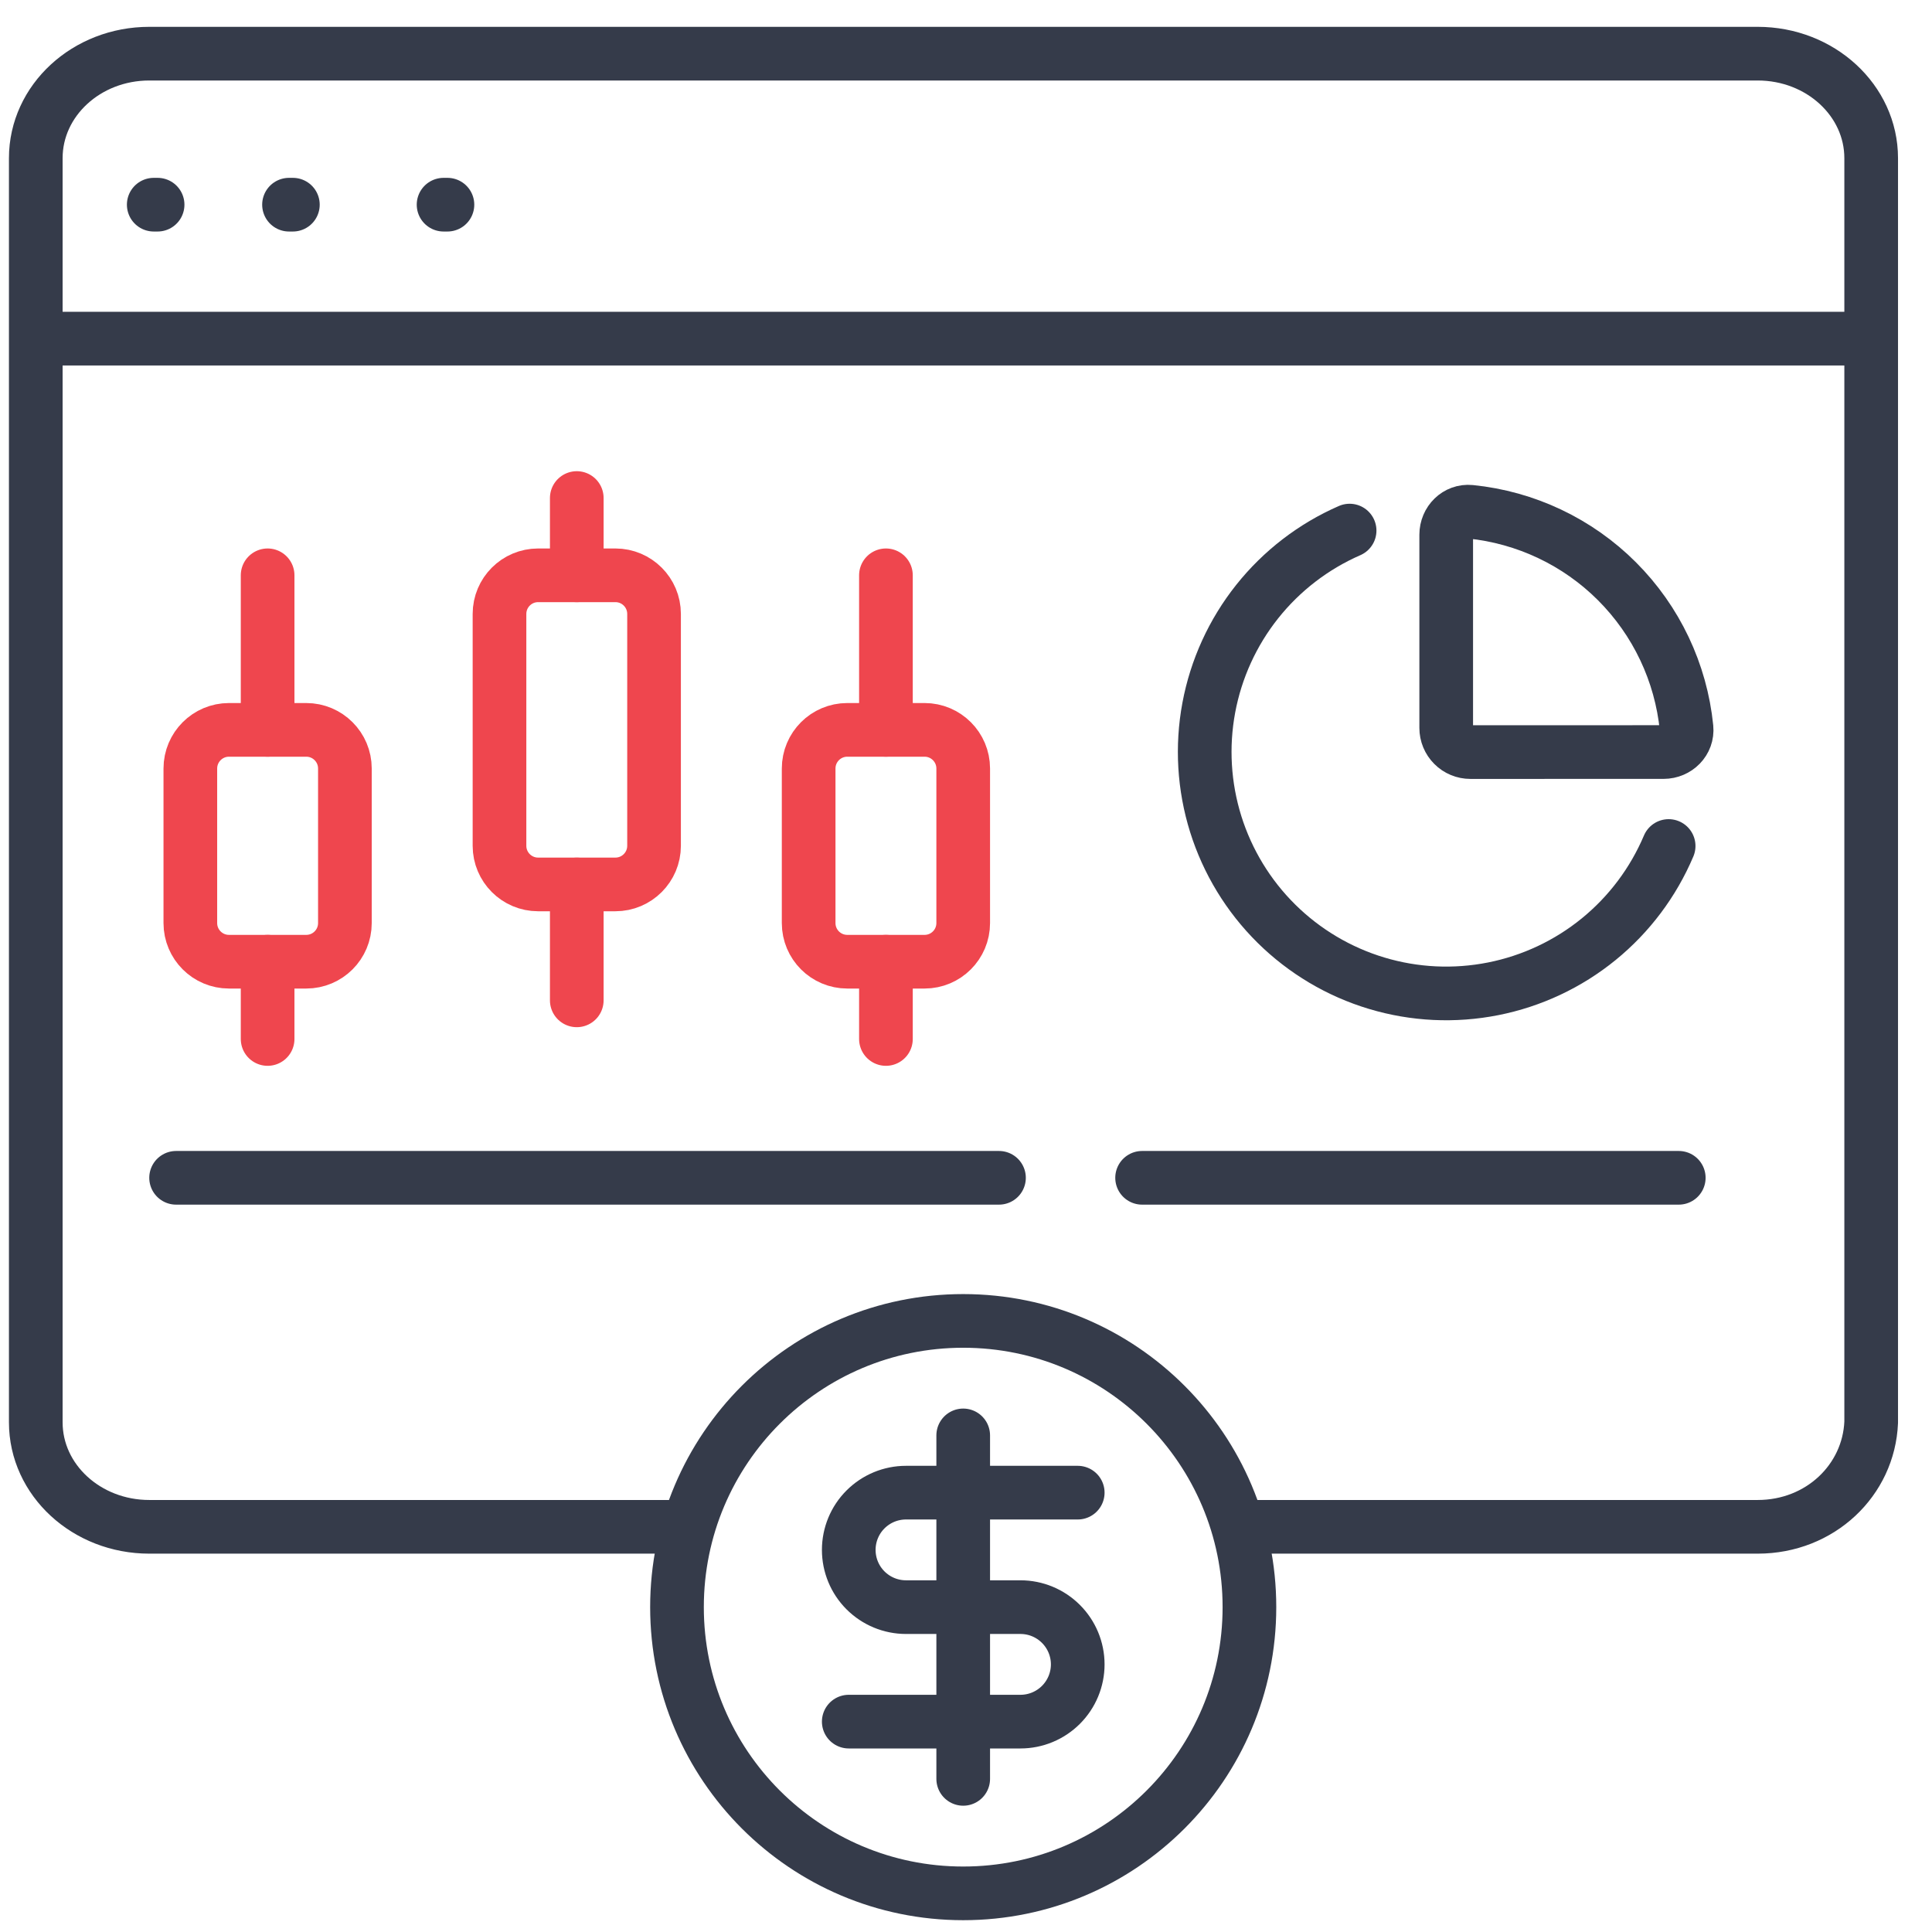 <?xml version="1.0" encoding="UTF-8"?>
<svg xmlns="http://www.w3.org/2000/svg" width="54" height="54" viewBox="0 0 54 54" fill="none">
  <g clip-path="url(#clip0_1920_814)">
    <path d="M18.922 42.675L4.172 42.675C2.42 42.675 1 41.367 1 39.754V4.421C1 2.808 2.42 1.5 4.172 1.5H49.128C50.88 1.5 52.3 2.808 52.3 4.421V39.754C52.232 41.37 50.878 42.675 49.128 42.675L34.922 42.675" stroke="#353B4A" stroke-width="1.5" stroke-linecap="round" stroke-linejoin="round"></path>
    <path d="M51.848 9.465H1.223" stroke="#353B4A" stroke-width="1.5" stroke-linecap="round" stroke-linejoin="round"></path>
    <path d="M4.297 5.721H4.405" stroke="#353B4A" stroke-width="1.5" stroke-linecap="round"></path>
    <path d="M8.078 5.721H8.186" stroke="#353B4A" stroke-width="1.5" stroke-linecap="round"></path>
    <path d="M12.398 5.721H12.506" stroke="#353B4A" stroke-width="1.5" stroke-linecap="round"></path>
    <path d="M7.48 16.08V20.4" stroke="#EF464E" stroke-width="1.5" stroke-linecap="round" stroke-linejoin="round"></path>
    <path d="M24.762 16.08V20.4" stroke="#EF464E" stroke-width="1.5" stroke-linecap="round" stroke-linejoin="round"></path>
    <path d="M8.56 20.4H6.4C5.804 20.4 5.32 20.884 5.32 21.48V25.8C5.32 26.397 5.804 26.88 6.4 26.88H8.56C9.157 26.88 9.64 26.397 9.64 25.8V21.48C9.64 20.884 9.157 20.4 8.56 20.4Z" stroke="#EF464E" stroke-width="1.5" stroke-linecap="round" stroke-linejoin="round"></path>
    <path d="M25.842 20.4H23.682C23.085 20.4 22.602 20.884 22.602 21.48V25.8C22.602 26.397 23.085 26.88 23.682 26.88H25.842C26.438 26.88 26.922 26.397 26.922 25.8V21.48C26.922 20.884 26.438 20.4 25.842 20.4Z" stroke="#EF464E" stroke-width="1.5" stroke-linecap="round" stroke-linejoin="round"></path>
    <path d="M7.48 26.88V29.04" stroke="#EF464E" stroke-width="1.5" stroke-linecap="round" stroke-linejoin="round"></path>
    <path d="M24.762 26.88V29.04" stroke="#EF464E" stroke-width="1.5" stroke-linecap="round" stroke-linejoin="round"></path>
    <path d="M16.121 13.92V16.08" stroke="#EF464E" stroke-width="1.5" stroke-linecap="round" stroke-linejoin="round"></path>
    <path d="M17.201 16.08H15.041C14.444 16.08 13.961 16.563 13.961 17.16V23.64C13.961 24.236 14.444 24.72 15.041 24.72H17.201C17.797 24.72 18.281 24.236 18.281 23.64V17.16C18.281 16.563 17.797 16.08 17.201 16.08Z" stroke="#EF464E" stroke-width="1.5" stroke-linecap="round" stroke-linejoin="round"></path>
    <path d="M16.121 24.721V27.96" stroke="#EF464E" stroke-width="1.5" stroke-linecap="round" stroke-linejoin="round"></path>
    <g clip-path="url(#clip1_1920_814)">
      <path d="M46.498 21.02C46.87 21.02 47.176 20.717 47.139 20.346C46.983 18.797 46.296 17.348 45.195 16.247C44.094 15.146 42.645 14.46 41.096 14.304C40.724 14.267 40.422 14.573 40.422 14.946V20.346C40.422 20.525 40.493 20.696 40.62 20.823C40.746 20.95 40.918 21.021 41.097 21.021L46.498 21.02Z" stroke="#353B4A" stroke-width="1.5" stroke-linecap="round" stroke-linejoin="round"></path>
      <path d="M46.639 23.646C46.209 24.661 45.538 25.556 44.683 26.252C43.828 26.948 42.815 27.424 41.733 27.638C40.652 27.852 39.534 27.799 38.478 27.481C37.422 27.164 36.46 26.592 35.676 25.817C34.892 25.042 34.31 24.086 33.98 23.034C33.651 21.982 33.584 20.865 33.786 19.781C33.988 18.697 34.452 17.679 35.138 16.816C35.824 15.953 36.712 15.271 37.722 14.83" stroke="#353B4A" stroke-width="1.5" stroke-linecap="round" stroke-linejoin="round"></path>
    </g>
    <path d="M26.922 52.92C31.34 52.92 34.922 49.338 34.922 44.92C34.922 40.502 31.34 36.92 26.922 36.92C22.504 36.92 18.922 40.502 18.922 44.92C18.922 49.338 22.504 52.92 26.922 52.92Z" stroke="#353B4A" stroke-width="1.5" stroke-linecap="round" stroke-linejoin="round"></path>
    <path d="M30.123 41.72H25.323C24.898 41.72 24.491 41.889 24.191 42.189C23.891 42.489 23.723 42.896 23.723 43.32C23.723 43.744 23.891 44.151 24.191 44.451C24.491 44.751 24.898 44.92 25.323 44.92H28.523C28.947 44.92 29.354 45.089 29.654 45.389C29.954 45.689 30.123 46.096 30.123 46.52C30.123 46.944 29.954 47.351 29.654 47.651C29.354 47.951 28.947 48.12 28.523 48.12H23.723" stroke="#353B4A" stroke-width="1.5" stroke-linecap="round" stroke-linejoin="round"></path>
    <path d="M26.922 49.72V40.12" stroke="#353B4A" stroke-width="1.5" stroke-linecap="round" stroke-linejoin="round"></path>
    <path d="M4.922 32.92H27.922" stroke="#353B4A" stroke-width="1.5" stroke-linecap="round" stroke-linejoin="round"></path>
    <path d="M31.922 32.92L46.922 32.92" stroke="#353B4A" stroke-width="1.5" stroke-linecap="round" stroke-linejoin="round"></path>
  </g>
  <defs>
    <clipPath id="clip0_1920_814">
      <rect width="54" height="54" fill="white"></rect>
    </clipPath>
    <clipPath id="clip1_1920_814">
      <rect width="16.2" height="16.2" fill="white" transform="translate(32.32 12.92)"></rect>
    </clipPath>
  </defs>
</svg>
